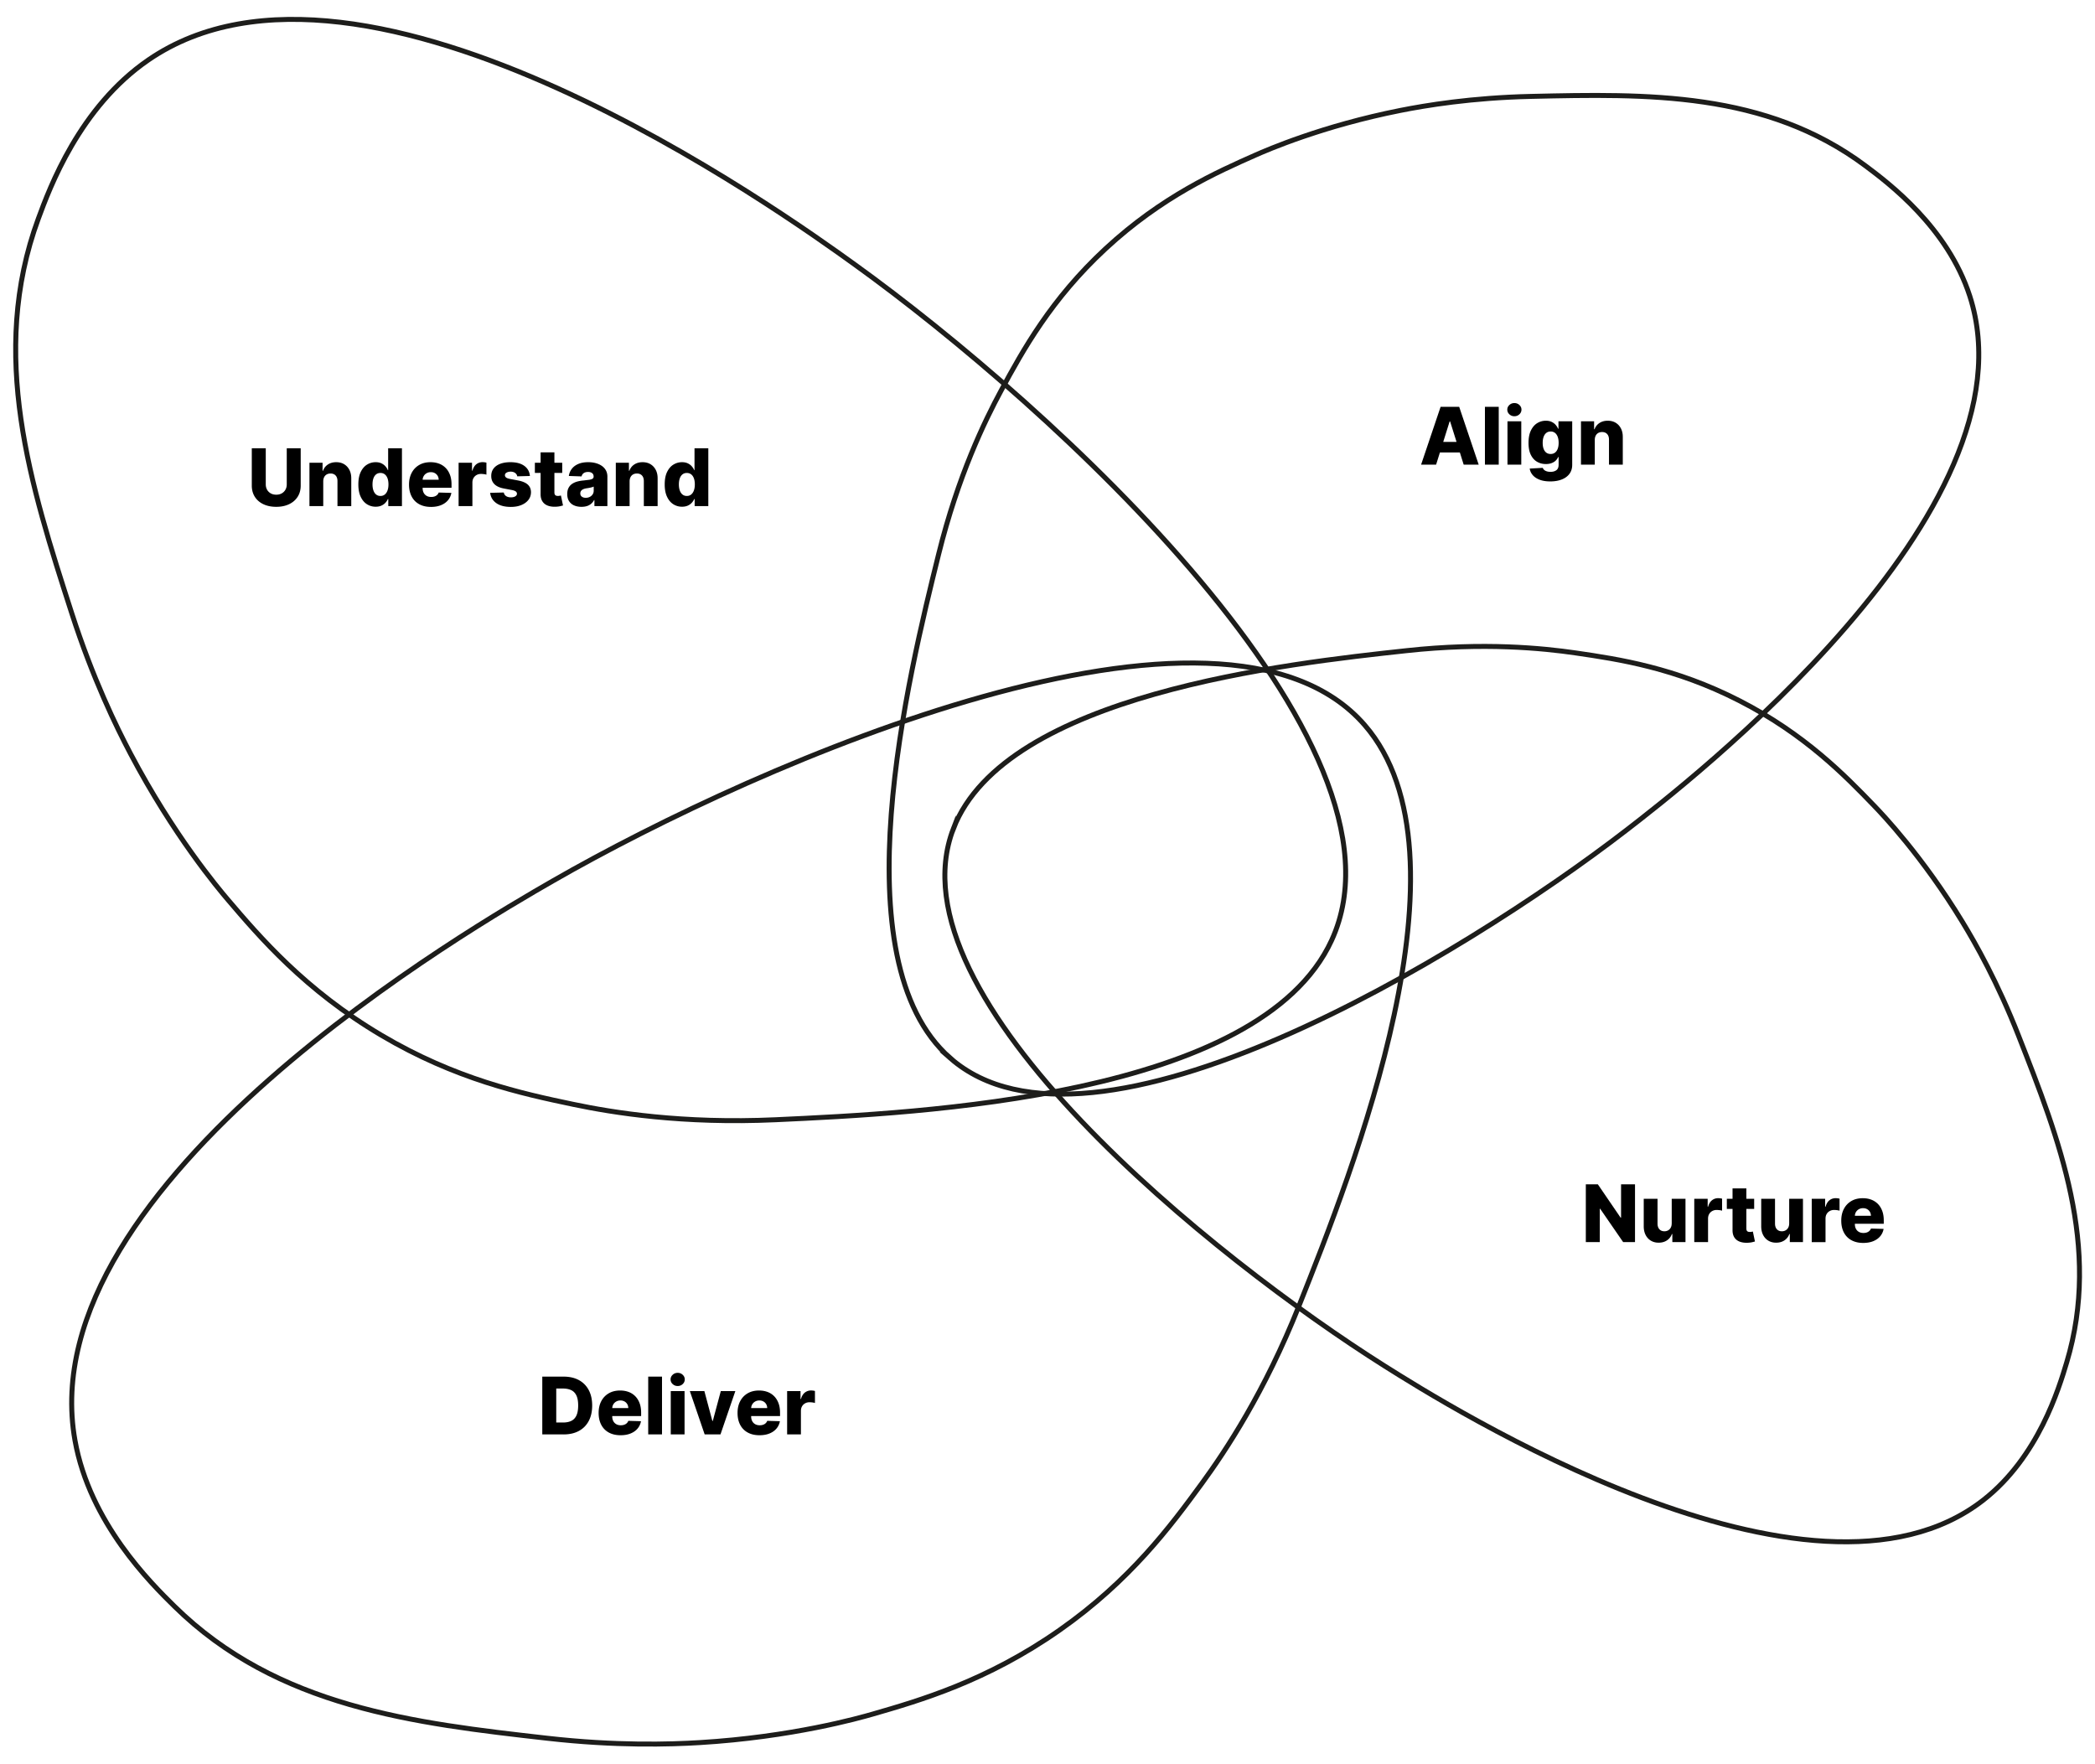 <svg xmlns="http://www.w3.org/2000/svg" xmlns:v="https://vecta.io/nano" width="843.68" height="710.309"><g fill="none" stroke="#1d1d1b" stroke-width="2" stroke-miterlimit="10"><path d="M536.263 378.667c-29.095 63.281-166.309 69.605-223.911 72.26-37.446 1.726-65.587-2.868-81.443-6.185-20.885-4.37-47.47-10.166-77.32-27.835-30.851-18.262-49.117-39.693-61.856-54.639-3.732-4.379-21.858-25.906-39.175-58.763-5.614-10.652-15.125-30.049-23.711-56.701C12.42 195.817-4.695 142.695 15.445 88.041c4.542-12.325 16.523-44.841 44.33-63.917 87.121-59.769 256.677 62.401 284.536 82.474 78.208 56.351 228.586 192.392 191.952 272.07z"></path><path d="M549.565 291.978c45.674 52.582-5.094 180.216-26.406 233.796-13.854 34.831-29.634 58.581-39.19 71.662-12.586 17.23-28.82 39.066-57.218 58.985-29.35 20.587-56.404 28.402-75.27 33.851-5.527 1.597-32.61 9.244-69.684 11.486-12.019.727-33.611 1.402-61.434-1.755-53.226-6.038-108.681-12.329-150.184-53.197-9.359-9.216-34.051-33.53-39.978-66.726-18.568-104.007 162.607-208.173 192.375-225.288 83.567-48.046 269.48-129.022 326.989-62.815z"></path><path d="M383.938 333.709c20.938-54.155 134.779-66.507 182.569-71.693 31.067-3.371 54.719-1.003 68.084.938 17.603 2.557 40.022 6.005 65.771 19.165 26.613 13.601 42.918 30.488 54.289 42.266 3.331 3.45 19.525 20.425 35.632 46.869 5.222 8.573 14.137 24.22 22.658 45.952 16.302 41.574 33.287 84.89 19.354 131.404-3.142 10.49-11.431 38.163-33.582 55.472-69.399 54.231-216.79-38.658-241.007-53.92-67.984-42.845-200.134-148.266-173.769-216.454z"></path><path d="M382.682 426.111c-45.186-39.645-16.643-154.709-4.661-203.012 7.789-31.401 18.516-53.549 25.164-65.85 8.756-16.201 20.094-36.766 42.058-57.11 22.701-21.026 44.925-30.861 60.425-37.72 4.541-2.009 26.81-11.705 58.253-17.943 10.194-2.022 28.58-5.115 52.741-5.658 46.221-1.038 94.378-2.12 134.632 27.993 9.078 6.791 33.027 24.706 41.963 52.404 27.998 86.781-114.801 196.971-138.263 215.076-65.866 50.825-215.418 141.737-272.313 91.819z"></path></g><path d="M115.481 180.536h5.614v15.012c0 1.735-.413 3.244-1.239 4.528s-1.977 2.276-3.455 2.977-3.193 1.051-5.147 1.051c-1.978 0-3.705-.35-5.182-1.051s-2.625-1.693-3.443-2.977-1.228-2.793-1.228-4.528v-15.012h5.625v14.523c0 .803.176 1.519.528 2.148a3.78 3.78 0 0 0 1.483 1.477c.636.356 1.375.534 2.216.534s1.578-.178 2.21-.534a3.83 3.83 0 0 0 1.483-1.477c.356-.629.534-1.345.534-2.148v-14.523zm14.693 13.318v9.955h-5.557v-17.455h5.284v3.205h.193c.386-1.068 1.045-1.907 1.977-2.517s2.042-.915 3.33-.915c1.227 0 2.293.274 3.199.824s1.61 1.315 2.114 2.295.752 2.127.744 3.438v11.125h-5.557v-10.034c.007-.97-.237-1.727-.733-2.273s-1.184-.818-2.062-.818c-.583 0-1.097.127-1.54.381a2.55 2.55 0 0 0-1.023 1.085c-.239.47-.362 1.038-.369 1.705zm21.114 10.205c-1.288 0-2.458-.333-3.511-1s-1.894-1.667-2.523-3-.943-2.989-.943-4.966c0-2.053.326-3.743.977-5.068s1.506-2.307 2.563-2.943a6.5 6.5 0 0 1 3.415-.955c.917 0 1.701.157 2.352.471s1.19.718 1.614 1.21a5.71 5.71 0 0 1 .966 1.534h.114v-8.807h5.557v23.273h-5.5v-2.83h-.17c-.235.538-.568 1.042-1 1.511s-.972.849-1.619 1.137-1.411.432-2.29.432zm1.932-4.33c.674 0 1.25-.191 1.727-.574s.845-.922 1.102-1.62.386-1.515.386-2.454c0-.955-.127-1.777-.381-2.466s-.621-1.219-1.102-1.591-1.059-.557-1.733-.557c-.69 0-1.273.19-1.75.568s-.839.913-1.085 1.602-.369 1.504-.369 2.443.125 1.757.375 2.454.611 1.237 1.085 1.62 1.055.574 1.745.574zm20.329 4.41c-1.826 0-3.399-.362-4.722-1.085s-2.337-1.757-3.045-3.102-1.062-2.945-1.062-4.801c0-1.803.356-3.38 1.068-4.733s1.716-2.405 3.011-3.159 2.822-1.13 4.58-1.13c1.242 0 2.379.193 3.409.58a7.33 7.33 0 0 1 2.67 1.716c.75.758 1.333 1.691 1.75 2.801s.625 2.381.625 3.813v1.387h-15.17v-3.227h10c-.008-.591-.148-1.117-.42-1.58a2.91 2.91 0 0 0-1.12-1.085c-.473-.261-1.017-.392-1.63-.392-.622 0-1.178.138-1.67.415a3.15 3.15 0 0 0-1.17 1.125c-.288.474-.44 1.01-.455 1.608v3.284c0 .712.14 1.335.42 1.87a3.01 3.01 0 0 0 1.193 1.244c.515.295 1.129.443 1.841.443.492 0 .939-.068 1.341-.205a2.87 2.87 0 0 0 1.034-.602 2.49 2.49 0 0 0 .648-.977l5.102.148c-.212 1.144-.676 2.139-1.392 2.983s-1.654 1.5-2.812 1.966-2.5.699-4.023.699zm11.136-.33v-17.455h5.398v3.182h.182c.318-1.151.837-2.009 1.557-2.574s1.557-.847 2.511-.847a6.42 6.42 0 0 1 .795.051 4.97 4.97 0 0 1 .761.153v4.83c-.265-.091-.612-.163-1.04-.216a9.42 9.42 0 0 0-1.142-.08c-.659 0-1.252.146-1.778.438a3.19 3.19 0 0 0-1.239 1.216c-.299.519-.449 1.127-.449 1.824v9.477h-5.557zm28.716-12.125l-5.102.136a1.94 1.94 0 0 0-.432-.972 2.41 2.41 0 0 0-.915-.67c-.375-.163-.809-.244-1.301-.244-.644 0-1.191.129-1.642.386s-.672.606-.665 1.045c-.008.341.13.637.415.887s.793.451 1.528.602l3.364.636c1.742.333 3.04.887 3.892 1.659s1.282 1.795 1.29 3.068c-.007 1.197-.362 2.239-1.062 3.125s-1.657 1.574-2.869 2.063-2.599.733-4.159.733c-2.493 0-4.457-.513-5.892-1.54s-2.255-2.403-2.46-4.13l5.488-.136c.121.636.435 1.121.943 1.454s1.155.5 1.943.5c.712 0 1.292-.132 1.738-.398s.674-.617.682-1.057c-.008-.394-.182-.71-.523-.949s-.875-.426-1.602-.562l-3.045-.58c-1.75-.318-3.053-.907-3.909-1.767s-1.28-1.956-1.273-3.29c-.007-1.167.303-2.165.932-2.994s1.523-1.464 2.682-1.904 2.526-.659 4.102-.659c2.363 0 4.227.494 5.591 1.483s2.117 2.347 2.261 4.074zm13.011-5.33v4.091H215.4v-4.091h11.012zm-8.705-4.182h5.557v16.148c0 .341.055.616.165.824a.93.93 0 0 0 .483.443c.212.087.466.131.761.131a3.96 3.96 0 0 0 .676-.062l.54-.108.841 4.011-1.119.284c-.481.114-1.055.185-1.722.216-1.303.06-2.418-.093-3.347-.46s-1.636-.941-2.125-1.721-.725-1.762-.71-2.943v-16.761zm16.466 21.932c-1.113 0-2.1-.187-2.96-.562a4.53 4.53 0 0 1-2.034-1.705c-.496-.761-.744-1.718-.744-2.869 0-.97.17-1.788.511-2.455s.81-1.208 1.409-1.625 1.288-.733 2.068-.949a13.72 13.72 0 0 1 2.5-.437l2.398-.29c.606-.102 1.047-.25 1.324-.443s.415-.468.415-.824v-.057c0-.583-.201-1.034-.602-1.352s-.943-.477-1.625-.477c-.735 0-1.326.159-1.773.477a2.1 2.1 0 0 0-.852 1.318l-5.125-.182a6.06 6.06 0 0 1 1.176-2.847c.633-.837 1.504-1.496 2.614-1.977s2.445-.721 4.005-.721c1.114 0 2.14.13 3.08.392s1.757.64 2.455 1.136a5.22 5.22 0 0 1 1.619 1.824c.382.72.574 1.542.574 2.466v11.864h-5.227v-2.432h-.136c-.31.591-.707 1.091-1.187 1.5a4.8 4.8 0 0 1-1.693.92c-.648.204-1.377.306-2.187.306zm1.716-3.636a3.54 3.54 0 0 0 1.619-.364 2.98 2.98 0 0 0 1.153-1.006c.288-.428.432-.926.432-1.494v-1.659a3.33 3.33 0 0 1-.574.227l-.733.193-.818.159-.807.125c-.523.083-.968.212-1.335.386s-.648.4-.841.676-.29.605-.29.983c0 .576.206 1.016.619 1.318s.938.455 1.574.455zm17.659-6.614v9.955h-5.557v-17.455h5.284v3.205h.193c.386-1.068 1.045-1.907 1.977-2.517s2.042-.915 3.33-.915c1.228 0 2.293.274 3.199.824s1.61 1.315 2.114 2.295.751 2.127.744 3.438v11.125h-5.557v-10.034c.007-.97-.237-1.727-.733-2.273s-1.184-.818-2.062-.818c-.583 0-1.097.127-1.54.381a2.55 2.55 0 0 0-1.023 1.085c-.239.47-.362 1.038-.369 1.705zm21.113 10.205a6.43 6.43 0 0 1-3.512-1c-1.053-.667-1.894-1.667-2.522-3s-.943-2.989-.943-4.966c0-2.053.325-3.743.978-5.068s1.505-2.307 2.563-2.943 2.194-.955 3.414-.955c.917 0 1.701.157 2.353.471s1.19.718 1.613 1.21.746 1.004.967 1.534h.113v-8.807h5.557v23.273h-5.5v-2.83h-.17c-.235.538-.568 1.042-1 1.511a4.83 4.83 0 0 1-1.62 1.137c-.647.288-1.411.432-2.289.432zm1.932-4.33c.674 0 1.25-.191 1.728-.574s.844-.922 1.102-1.62.387-1.515.387-2.454c0-.955-.127-1.777-.381-2.466s-.621-1.219-1.103-1.591-1.059-.557-1.732-.557c-.69 0-1.272.19-1.75.568s-.839.913-1.085 1.602-.37 1.504-.37 2.443.125 1.757.375 2.454.612 1.237 1.086 1.62 1.055.574 1.744.574zm301.743-12.619h-6.046l7.852-23.273h7.488l7.852 23.273h-6.045l-5.467-17.409h-.182l-5.454 17.409zm-.807-9.159h12.636v4.273h-12.636v-4.273zm26.023-14.114v23.273h-5.558v-23.273h5.558zm6.317 3.785a2.87 2.87 0 0 1-2.023-.778c-.562-.519-.841-1.145-.841-1.881 0-.727.279-1.35.841-1.869s1.231-.778 2.011-.778c.788 0 1.461.26 2.018.778s.835 1.142.835 1.869c0 .735-.278 1.362-.835 1.881s-1.226.778-2.006.778zm-2.796 19.489v-17.455h5.558v17.455h-5.558zm17.216 6.761c-1.659 0-3.079-.227-4.262-.682s-2.109-1.074-2.784-1.858-1.079-1.661-1.216-2.631l5.262-.295c.099.31.282.587.551.83s.621.434 1.058.574.948.21 1.539.21c.932 0 1.703-.22 2.313-.659s.915-1.182.915-2.227v-3.068h-.193a4.13 4.13 0 0 1-1 1.443c-.447.424-1.002.757-1.665 1s-1.422.363-2.278.363c-1.273 0-2.437-.297-3.494-.892s-1.901-1.519-2.534-2.773-.948-2.87-.948-4.847c0-2.038.325-3.718.977-5.04s1.506-2.301 2.563-2.937 2.195-.955 3.415-.955c.917 0 1.703.157 2.358.471s1.194.718 1.619 1.21.746 1.004.966 1.534h.159v-2.989h5.534v17.523c0 1.432-.371 2.645-1.114 3.642s-1.78 1.753-3.113 2.273-2.875.779-4.625.779zm.171-11.045c.674 0 1.25-.178 1.727-.534s.845-.867 1.102-1.534.387-1.466.387-2.398c0-.947-.127-1.763-.381-2.449s-.621-1.214-1.102-1.585-1.059-.557-1.732-.557c-.689 0-1.273.19-1.75.568s-.84.911-1.086 1.597-.369 1.495-.369 2.426.125 1.731.375 2.398.611 1.178 1.085 1.534 1.055.534 1.745.534zm17.772-5.671v9.955h-5.558v-17.455h5.284v3.205h.193a4.93 4.93 0 0 1 1.977-2.517c.932-.61 2.041-.915 3.329-.915 1.227 0 2.294.274 3.199.824s1.609 1.315 2.113 2.295.752 2.127.744 3.438v11.125h-5.557v-10.034c.008-.97-.236-1.727-.732-2.273s-1.184-.818-2.062-.818c-.584 0-1.097.127-1.54.381s-.784.615-1.023 1.085-.362 1.038-.369 1.705zm16.199 299.782v23.272h-4.773l-9.262-13.432h-.148v13.432h-5.625v-23.272h4.841l9.159 13.409h.193v-13.409h5.613zm14.784 15.739v-9.92h5.545v17.454h-5.295v-3.25h-.183a5.05 5.05 0 0 1-1.972 2.54c-.929.625-2.047.938-3.357.938-1.189 0-2.235-.272-3.137-.818s-1.602-1.309-2.102-2.29-.754-2.13-.762-3.448v-11.125h5.557v10.034c.008.947.258 1.693.75 2.238s1.163.818 2.012.818c.553 0 1.051-.123 1.494-.369s.795-.606 1.057-1.08.393-1.047.393-1.722zm9.079 7.534v-17.454h5.398v3.182h.182c.318-1.151.837-2.01 1.558-2.574s1.557-.847 2.511-.847a6.41 6.41 0 0 1 .796.052 4.9 4.9 0 0 1 .761.153v4.829c-.265-.091-.611-.162-1.039-.216a9.48 9.48 0 0 0-1.143-.079c-.659 0-1.252.146-1.778.438s-.939.697-1.238 1.216-.449 1.127-.449 1.824v9.477h-5.557zm24.125-17.454v4.091h-11.012v-4.091h11.012zm-8.705-4.182h5.557v16.147c0 .341.056.615.165.824a.93.93 0 0 0 .483.442c.212.088.466.131.761.131a3.92 3.92 0 0 0 .677-.062l.539-.107.841 4.011-1.119.284c-.481.114-1.055.185-1.722.216-1.303.06-2.418-.093-3.347-.46s-1.636-.941-2.125-1.722-.725-1.762-.71-2.943v-16.761zm22.807 14.102v-9.92h5.546v17.454h-5.296v-3.25h-.182a5.06 5.06 0 0 1-1.972 2.54c-.928.625-2.048.938-3.358.938-1.189 0-2.234-.272-3.136-.818s-1.602-1.309-2.102-2.29-.754-2.13-.762-3.448v-11.125h5.558v10.034c.007.947.257 1.693.75 2.238s1.162.818 2.011.818c.553 0 1.052-.123 1.494-.369s.796-.606 1.058-1.08.392-1.047.392-1.722zm9.079 7.534v-17.454h5.398v3.182h.182c.318-1.151.837-2.01 1.557-2.574s1.557-.847 2.512-.847a6.39 6.39 0 0 1 .795.052 4.94 4.94 0 0 1 .762.153v4.829c-.266-.091-.612-.162-1.04-.216s-.809-.079-1.142-.079c-.659 0-1.252.146-1.778.438a3.19 3.19 0 0 0-1.239 1.216c-.299.519-.448 1.127-.448 1.824v9.477H729.6zm20.727.33c-1.825 0-3.399-.362-4.722-1.086a7.37 7.37 0 0 1-3.045-3.102c-.709-1.345-1.062-2.945-1.062-4.802 0-1.803.356-3.38 1.068-4.732s1.716-2.405 3.011-3.159 2.822-1.131 4.58-1.131c1.242 0 2.379.193 3.409.58a7.33 7.33 0 0 1 2.67 1.716c.75.758 1.333 1.691 1.75 2.801s.625 2.381.625 3.813v1.387h-15.17v-3.228h10c-.008-.591-.148-1.117-.421-1.58a2.91 2.91 0 0 0-1.119-1.085c-.474-.261-1.018-.392-1.631-.392a3.35 3.35 0 0 0-1.67.414 3.16 3.16 0 0 0-1.171 1.125c-.288.474-.439 1.01-.454 1.608v3.284c0 .712.14 1.335.42 1.869a3.02 3.02 0 0 0 1.193 1.244c.515.295 1.129.443 1.841.443a4.17 4.17 0 0 0 1.341-.204c.401-.137.746-.337 1.034-.603a2.48 2.48 0 0 0 .648-.978l5.102.147c-.212 1.144-.676 2.139-1.392 2.983s-1.654 1.5-2.812 1.966-2.5.699-4.024.699zM226.986 577.65h-8.602v-23.273h8.591c2.371 0 4.415.465 6.131 1.393s3.04 2.262 3.972 4 1.398 3.816 1.398 6.232c0 2.425-.464 4.508-1.392 6.25s-2.252 3.078-3.972 4.006-3.762 1.393-6.125 1.393zm-2.978-4.796h2.762c1.303 0 2.407-.222 3.313-.665s1.591-1.166 2.057-2.17.699-2.343.699-4.018-.235-3.009-.705-4.005-1.161-1.716-2.074-2.159-2.036-.665-3.369-.665h-2.682v13.682zm25.898 5.125c-1.826 0-3.399-.361-4.722-1.085a7.38 7.38 0 0 1-3.045-3.102c-.708-1.345-1.062-2.944-1.062-4.801 0-1.803.356-3.381 1.068-4.733s1.716-2.405 3.011-3.159 2.822-1.13 4.58-1.13c1.242 0 2.379.192 3.409.579a7.33 7.33 0 0 1 2.67 1.716c.75.758 1.333 1.691 1.75 2.801s.625 2.381.625 3.813v1.387h-15.17v-3.227h10c-.008-.591-.148-1.117-.42-1.579a2.9 2.9 0 0 0-1.12-1.085c-.474-.261-1.017-.393-1.63-.393-.622 0-1.178.139-1.67.415s-.883.651-1.17 1.125-.44 1.01-.455 1.607v3.284c0 .713.14 1.336.42 1.87a3.03 3.03 0 0 0 1.193 1.244c.515.295 1.129.443 1.841.443.492 0 .939-.068 1.341-.205a2.87 2.87 0 0 0 1.034-.602c.288-.265.503-.591.648-.977l5.102.148c-.212 1.144-.676 2.139-1.392 2.982s-1.654 1.5-2.812 1.967-2.5.698-4.023.698zm16.693-23.602v23.273h-5.557v-23.273h5.557zm6.318 3.784c-.788 0-1.462-.259-2.022-.778a2.47 2.47 0 0 1-.841-1.881c0-.727.28-1.35.841-1.869s1.231-.778 2.011-.778c.788 0 1.46.26 2.017.778s.835 1.143.835 1.869c0 .735-.279 1.362-.835 1.881s-1.226.778-2.006.778zm-2.795 19.489v-17.455h5.557v17.455h-5.557zm26.01-17.455l-5.989 17.455h-6.364l-5.977-17.455h5.852l3.216 12.023h.182l3.227-12.023h5.853zm9.716 17.784c-1.826 0-3.399-.361-4.722-1.085a7.38 7.38 0 0 1-3.045-3.102c-.708-1.345-1.062-2.944-1.062-4.801 0-1.803.356-3.381 1.068-4.733s1.716-2.405 3.011-3.159 2.822-1.13 4.58-1.13c1.242 0 2.379.192 3.409.579a7.33 7.33 0 0 1 2.67 1.716c.75.758 1.333 1.691 1.75 2.801s.625 2.381.625 3.813v1.387h-15.17v-3.227h10c-.008-.591-.148-1.117-.42-1.579a2.9 2.9 0 0 0-1.12-1.085c-.474-.261-1.017-.393-1.63-.393-.622 0-1.178.139-1.67.415s-.883.651-1.17 1.125-.44 1.01-.455 1.607v3.284c0 .713.14 1.336.42 1.87a3.03 3.03 0 0 0 1.193 1.244c.515.295 1.129.443 1.841.443.492 0 .939-.068 1.341-.205a2.87 2.87 0 0 0 1.034-.602c.288-.265.503-.591.647-.977l5.103.148c-.212 1.144-.676 2.139-1.392 2.982s-1.654 1.5-2.812 1.967-2.5.698-4.023.698zm11.136-.329v-17.455h5.398v3.182h.182c.318-1.151.837-2.009 1.557-2.573a3.95 3.95 0 0 1 2.511-.847c.257 0 .522.017.795.051a5.03 5.03 0 0 1 .761.153v4.83c-.265-.091-.612-.163-1.04-.216a9.42 9.42 0 0 0-1.142-.08c-.659 0-1.252.146-1.778.438a3.19 3.19 0 0 0-1.239 1.216c-.299.519-.449 1.127-.449 1.824v9.477h-5.557z"></path></svg>